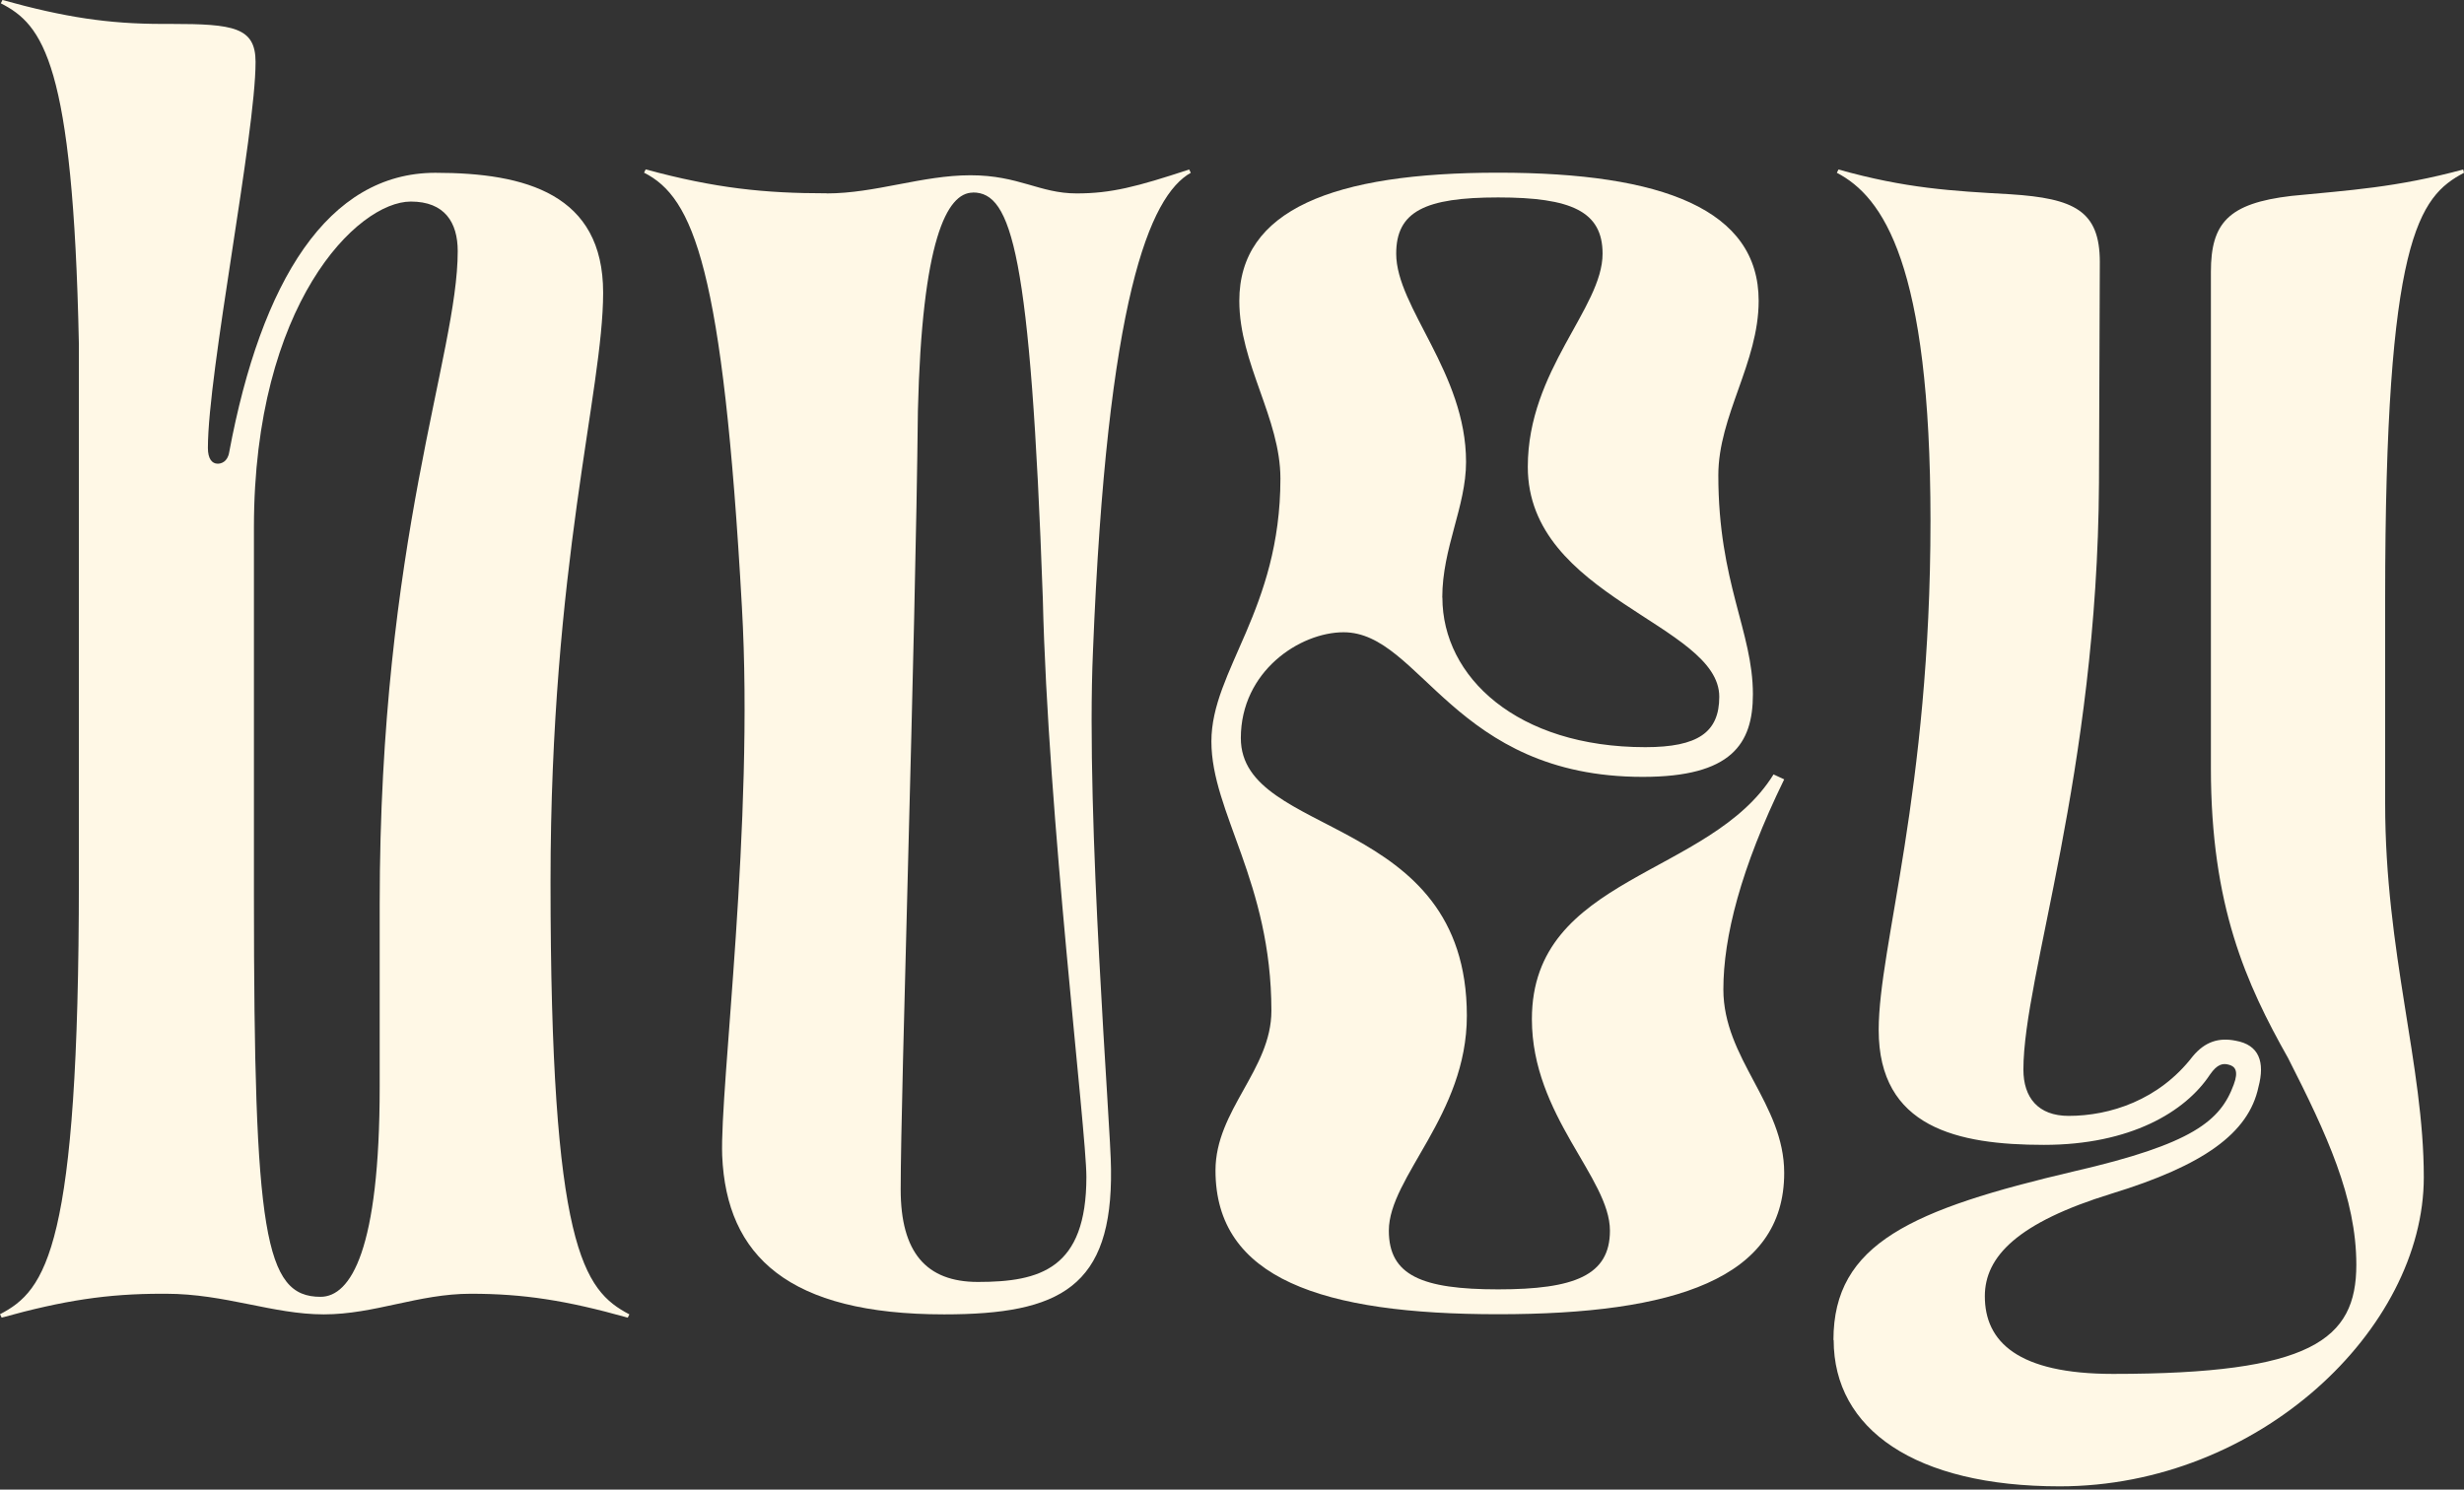 <svg xmlns="http://www.w3.org/2000/svg" fill="none" viewBox="0 0 86 52" height="52" width="86">
<rect x="0" y="0" width="86" height="52" fill="#333333" stroke="none"/>
<path fill="#FFF8E6" d="M0.057 45.993L0 45.877C1.607 45.042 2.753 43.569 2.753 30.728V12.002C2.552 2.164 1.489 0.864 0.029 0.115L0.086 0C2.266 0.605 3.787 0.835 5.681 0.835H5.967C8.147 0.835 8.92 0.95 8.92 2.164C8.92 4.674 7.256 12.986 7.256 15.639C7.256 16.014 7.399 16.187 7.599 16.187C7.714 16.187 7.943 16.129 8 15.784C9.117 9.809 11.444 6.032 15.198 6.032C18.352 6.032 21.051 6.781 21.051 10.216C21.051 13.652 19.215 19.68 19.215 30.789C19.215 43.573 20.364 45.042 21.967 45.882L21.91 45.997C19.759 45.392 18.266 45.162 16.433 45.162C14.601 45.162 13.076 45.882 11.301 45.882C9.526 45.882 7.857 45.162 5.791 45.162H5.648C3.755 45.162 2.233 45.392 0.053 45.997L0.057 45.993ZM13.252 31.563C13.252 18.808 15.976 12.401 15.976 8.768C15.976 7.76 15.517 7.036 14.339 7.036C12.474 7.036 8.863 10.616 8.863 18.404V31.275C8.863 43.075 9.235 45.269 11.186 45.269C12.245 45.269 13.252 43.623 13.252 37.941V31.563Z"></path>
<path fill="#FFF8E6" d="M28.855 6.752C30.548 6.752 32.184 6.118 33.873 6.118C35.562 6.118 36.282 6.752 37.575 6.752C38.781 6.752 39.669 6.522 41.505 5.917L41.562 6.032C40.127 6.838 38.638 10.418 38.147 22.741C37.89 28.6 38.777 39.422 38.777 40.804C38.834 44.931 36.998 45.882 32.953 45.882C27.534 45.882 25.354 43.861 25.206 40.339C25.121 37.973 26.327 28.712 25.894 21.178C25.235 9.348 24.2 6.896 22.479 6.028L22.536 5.913C24.973 6.575 26.695 6.748 28.847 6.748L28.855 6.752ZM33.959 6.723C33.043 6.723 32.18 8.398 32.037 14.339C31.951 22.507 31.436 38.146 31.436 41.52C31.436 43.713 32.323 44.75 34.131 44.75C36.311 44.75 37.918 44.289 37.918 41.084C37.918 39.467 36.569 28.444 36.397 20.886C35.967 8.797 35.305 6.719 33.959 6.719V6.723Z"></path>
<path fill="#FFF8E6" d="M60.15 34.538C60.15 36.961 62.273 38.521 62.273 40.944C62.273 44.639 58.428 45.877 52.289 45.877C46.15 45.877 42.424 44.635 42.424 40.858C42.424 38.751 44.375 37.336 44.375 35.287C44.375 30.785 42.281 28.362 42.281 25.881C42.281 23.4 44.69 21.293 44.69 16.705C44.69 14.598 43.255 12.694 43.255 10.5C43.255 7.328 46.527 6.028 52.289 6.028C58.052 6.028 61.382 7.328 61.382 10.5C61.382 12.665 59.974 14.512 59.974 16.59C59.974 20.343 61.181 22.042 61.181 24.235C61.181 25.967 60.437 27.119 57.337 27.119C50.739 27.119 49.59 22.071 46.895 22.071C45.373 22.071 43.308 23.428 43.308 25.765C43.308 29.288 51.197 28.362 51.197 35.459C51.197 38.924 48.474 41.088 48.474 42.96C48.474 44.52 49.623 45.009 52.289 45.009C54.956 45.009 56.191 44.52 56.191 42.96C56.191 41.113 53.467 38.949 53.467 35.575C53.467 30.555 59.692 30.612 61.901 27.033L62.273 27.206C60.752 30.32 60.15 32.719 60.15 34.534V34.538ZM50.343 20.861C50.343 23.63 52.952 26.082 57.426 26.082C59.263 26.082 60.007 25.564 60.007 24.321C60.007 21.783 53.324 20.857 53.324 16.298C53.324 12.92 55.934 10.755 55.934 8.855C55.934 7.382 54.846 6.892 52.289 6.892C49.733 6.892 48.731 7.382 48.731 8.855C48.731 10.731 51.169 13.01 51.169 16.125C51.169 17.684 50.339 19.125 50.339 20.857L50.343 20.861Z"></path>
<path fill="#FFF8E6" d="M63.992 46.775C63.992 43.401 66.745 42.216 72.397 40.887C76.528 39.936 77.501 39.126 77.964 37.858C78.135 37.398 78.021 37.225 77.792 37.167C77.591 37.11 77.391 37.138 77.133 37.513C76.274 38.813 74.352 39.965 71.338 39.965C68.323 39.965 65.571 39.36 65.571 35.953C65.571 33.04 67.379 27.671 67.379 18.178C67.379 9.205 65.714 6.867 64.111 6.032L64.168 5.917C66.52 6.579 68.127 6.666 70.164 6.781C72.401 6.925 73.289 7.357 73.289 9.147L73.26 16.849C73.203 27.008 70.622 34.077 70.622 37.336C70.622 38.315 71.137 38.953 72.201 38.953C73.636 38.953 75.354 38.406 76.532 36.875C76.962 36.357 77.448 36.213 78.025 36.328C78.855 36.472 79.056 37.077 78.826 37.945C78.483 39.562 76.904 40.685 73.694 41.669C70.422 42.677 69.276 43.862 69.276 45.248C69.276 46.837 70.426 47.96 73.751 47.96C80.663 47.96 82.242 46.775 82.242 44.15C82.242 41.813 81.211 39.591 79.861 36.937C78.397 34.34 77.166 31.629 77.166 26.807V9.493C77.166 7.789 77.767 7.098 79.976 6.839C82.013 6.637 83.62 6.551 85.972 5.917L86 6.032C84.422 6.867 83.248 8.312 83.248 20.894V28.049C83.248 33.242 84.597 37.196 84.597 41.093C84.597 46.4 78.831 51.885 71.89 51.885C66.843 51.885 64 49.894 64 46.779L63.992 46.775Z"></path>
</svg>
